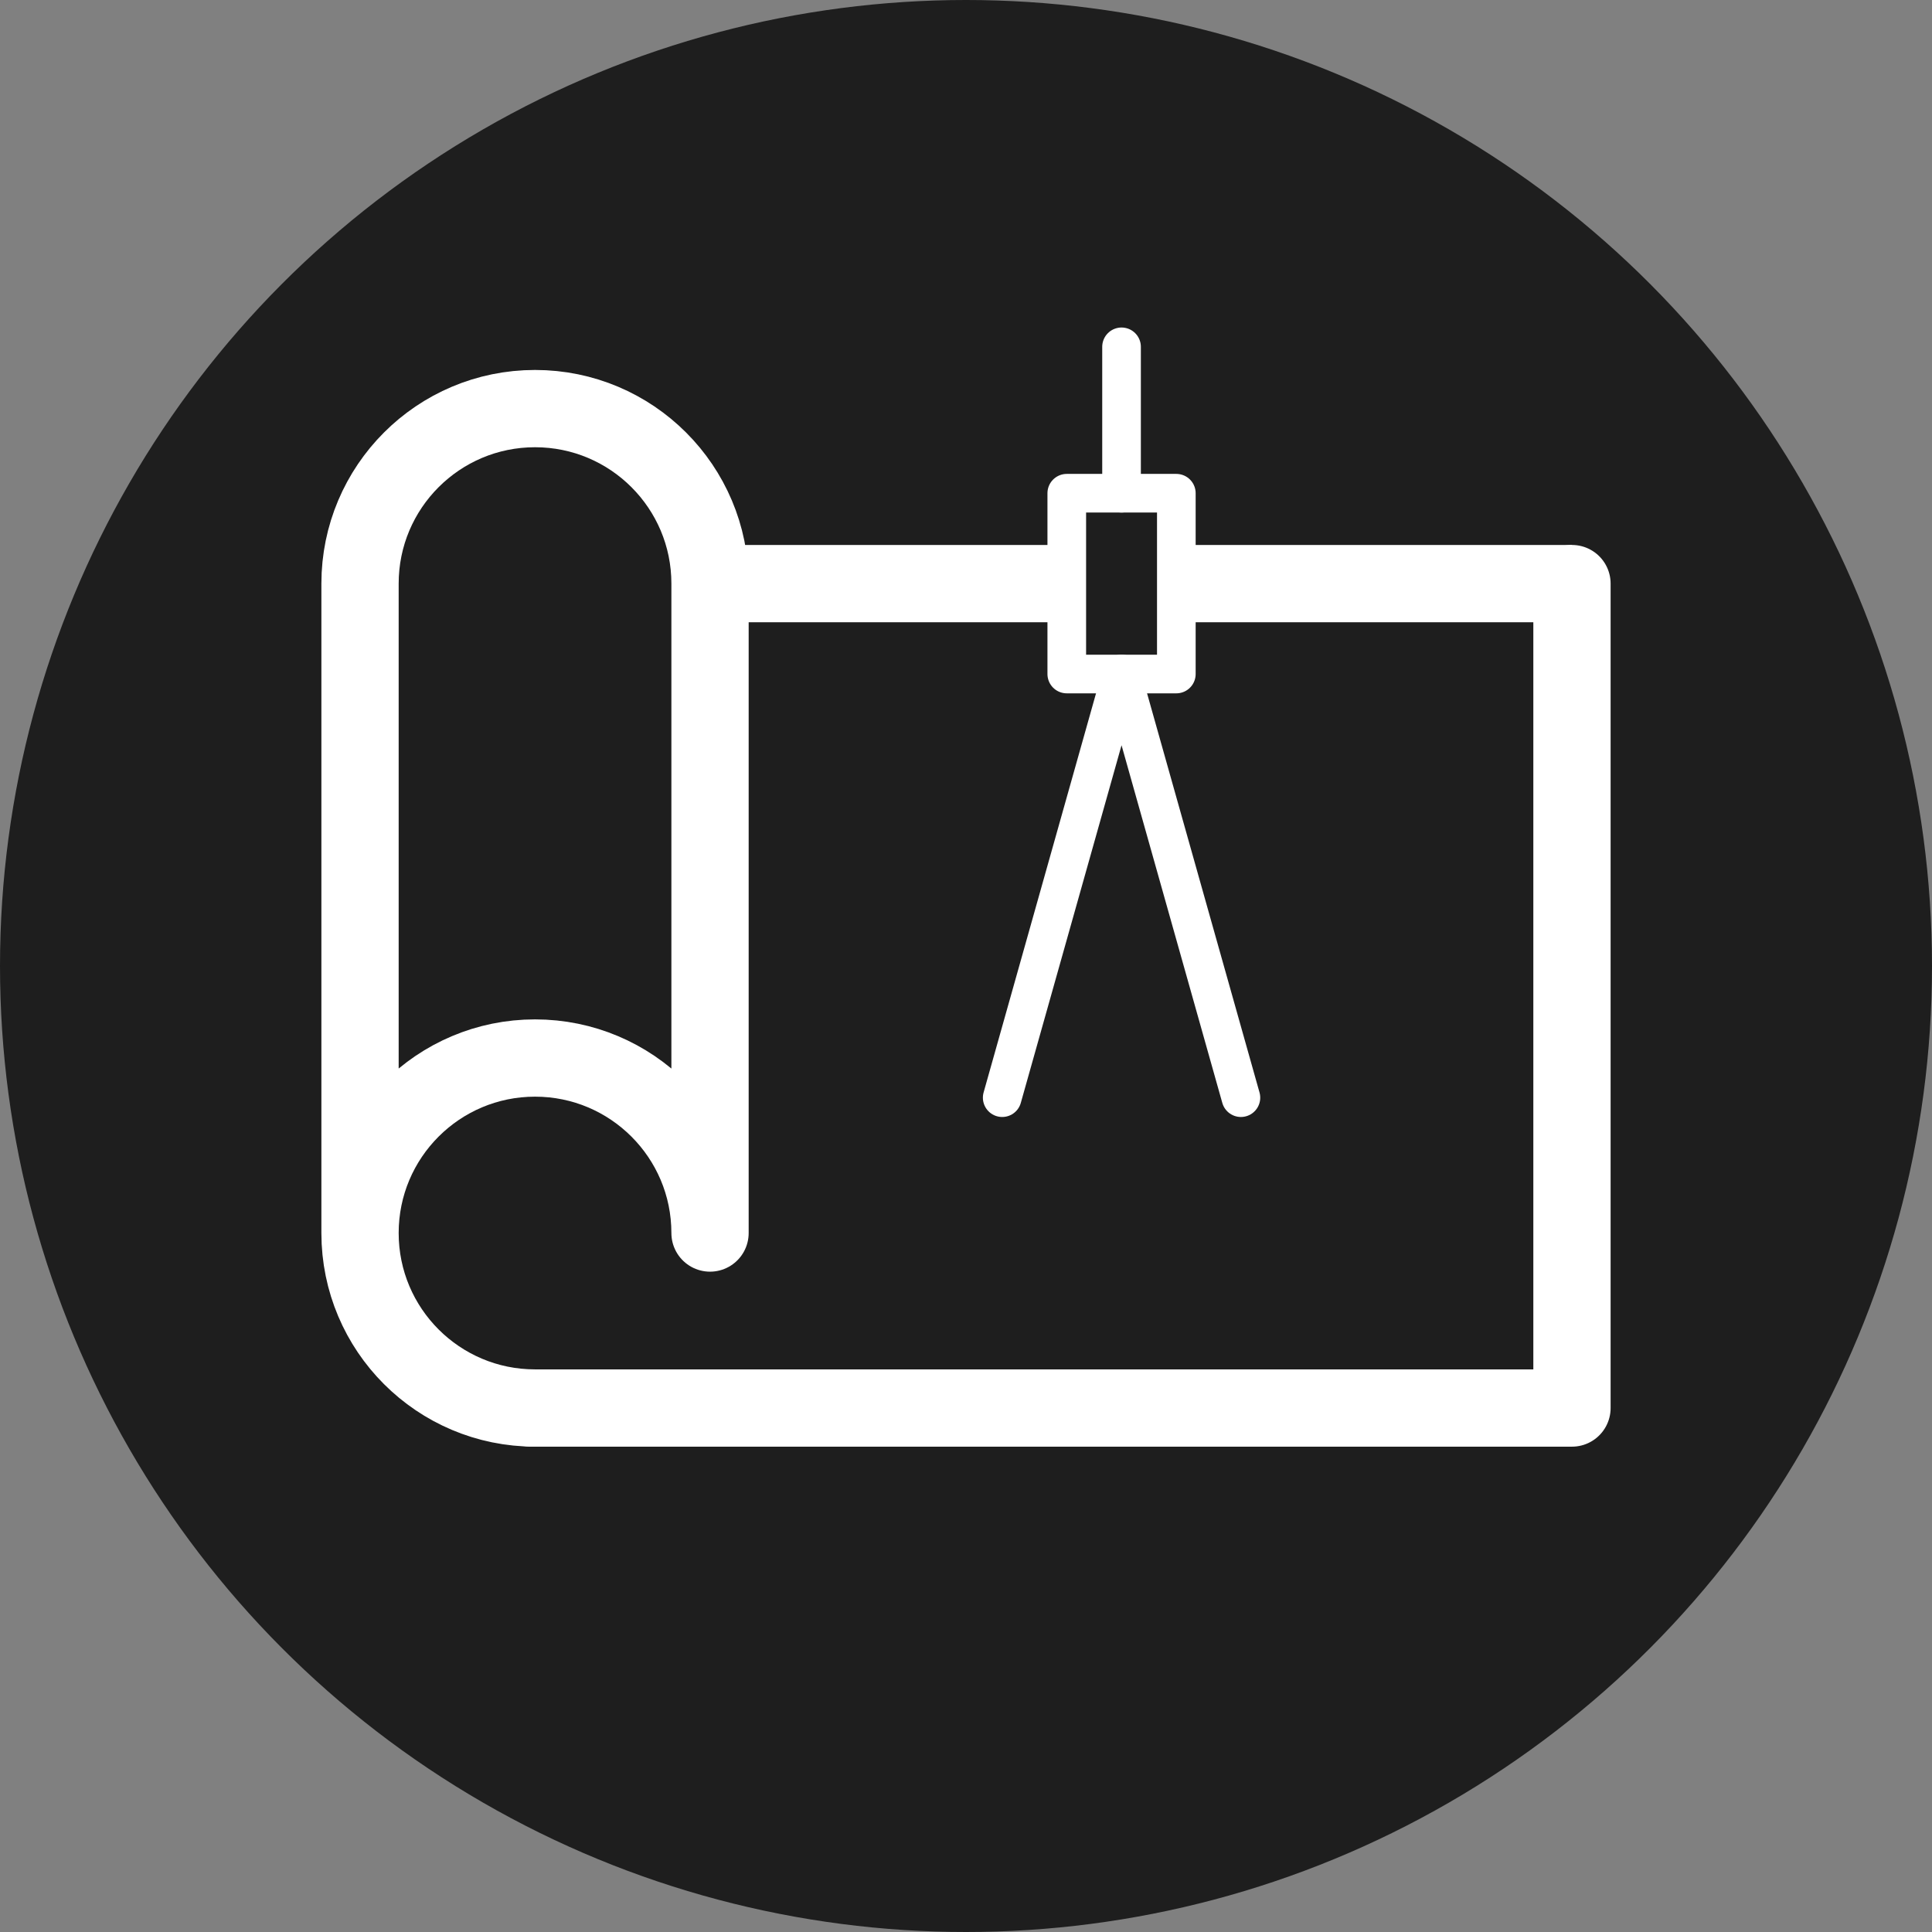 <svg xmlns="http://www.w3.org/2000/svg" version="1.1" viewBox="0 0 100 100">
  <rect x="0" y="0" width="100" height="100" fill="#808080" stroke="none"/>
  <defs>
    <style>
      .st0, .st1 {
        stroke-linecap: round;
      }

      .st0, .st1, .st2 {
        fill: none;
        stroke: #fff;
        stroke-linejoin: round;
      }

      .st0, .st2 {
        stroke-width: 4px;
      }

      .st3 {
        fill: #1e1e1e;
      }

      .st1 {
        stroke-width: 2px;
      }
    </style>
  </defs>
  <circle class="st3" cx="50" cy="50" r="50"/>
  <path class="st0" d="M18.635,63.821V30.207c0-5.002,4.055-9.058,9.058-9.058s9.058,4.055,9.058,9.058v33.614c0-5.002-4.055-9.058-9.058-9.058s-9.058,4.055-9.058,9.058,4.055,9.058,9.058,9.058h-.335,54.007V30.207"/>
  <rect class="st1" x="55.216" y="25.529" width="5.671" height="9.358"/>
  <line class="st1" x1="58.051" y1="25.529" x2="58.051" y2="17.952"/>
  <polyline class="st1" points="64.229 56.815 58.051 34.886 51.874 56.815"/>
  <line class="st2" x1="81.365" y1="30.207" x2="60.887" y2="30.207"/>
  <line class="st2" x1="55.216" y1="30.207" x2="36.751" y2="30.207"/>
</svg>